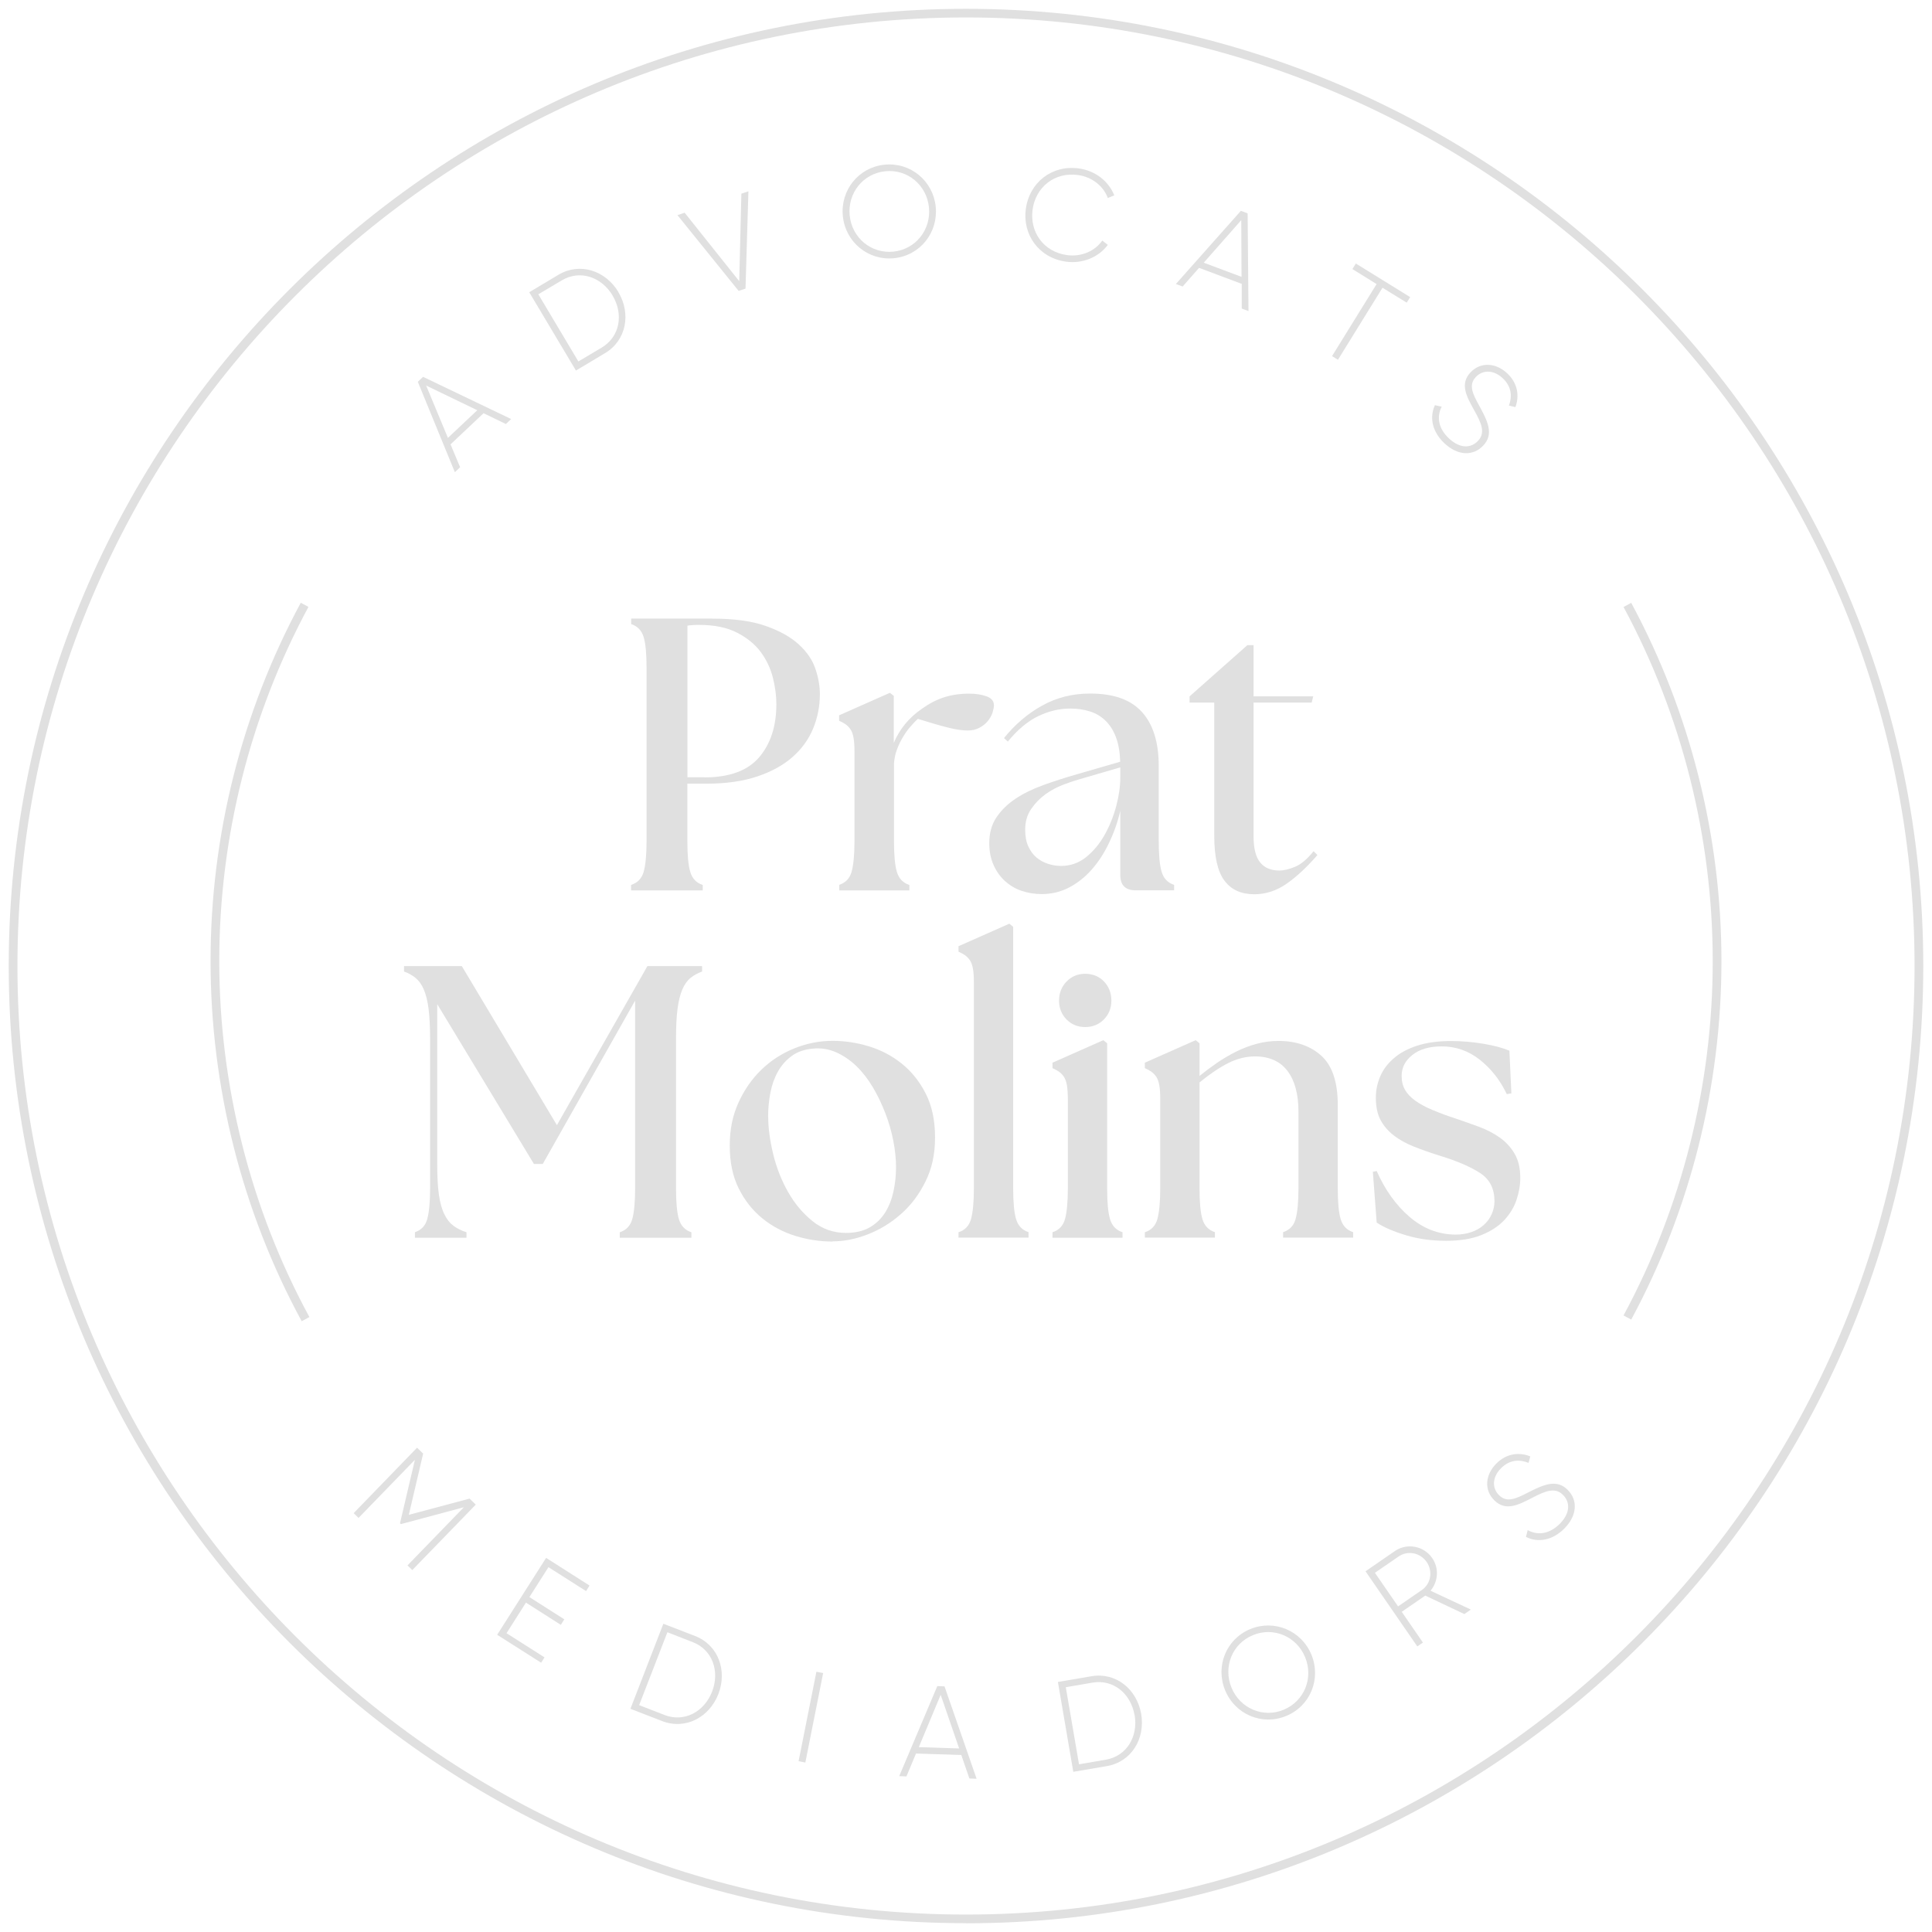 <svg xmlns="http://www.w3.org/2000/svg" xmlns:xlink="http://www.w3.org/1999/xlink" id="Capa_1" viewBox="0 0 206 206"><defs><clipPath id="clippath"><rect x="-974.91" y="-11.56" width="105.1" height="91.6" style="fill:none; stroke-width:0px;"></rect></clipPath></defs><g style="clip-path:url(#clippath);"><image width="2316" height="308" transform="translate(-1055.84 -56.41) scale(.5)"></image></g><path d="m43.97,167.42l-.52-.51,6.01-6.2-6.72,1.8-.09-.09,1.59-6.77-6.01,6.2-.52-.51,6.76-6.98.65.63-1.53,6.53,6.48-1.73.66.64-6.77,6.98Z" style="fill:#e0e0e0; stroke-width:0px;"></path><path d="m58.07,176.7l-.37.59-4.69-2.98,5.22-8.2,4.63,2.95-.37.59-4.01-2.55-2.03,3.19,3.72,2.37-.37.59-3.72-2.37-2.07,3.26,4.07,2.59Z" style="fill:#e0e0e0; stroke-width:0px;"></path><path d="m76.6,180.62c-.97,2.5-3.52,3.85-6,2.89l-3.38-1.31,3.51-9.07,3.38,1.31c2.48.96,3.45,3.68,2.49,6.18Zm-.67-.26c.83-2.15.05-4.45-2.07-5.27l-2.7-1.05-3.01,7.77,2.7,1.05c2.12.82,4.25-.35,5.08-2.5Z" style="fill:#e0e0e0; stroke-width:0px;"></path><path d="m87.77,178.39l-1.9,9.54-.72-.14,1.9-9.54.72.14Z" style="fill:#e0e0e0; stroke-width:0px;"></path><path d="m102.51,187.13l-4.84-.16-1.02,2.44-.77-.03,4.06-9.6.77.03,3.42,9.85-.77-.03-.86-2.5Zm-.24-.7l-1.97-5.72-2.33,5.58,4.3.14Z" style="fill:#e0e0e0; stroke-width:0px;"></path><path d="m121.68,182.75c.45,2.64-1.04,5.11-3.66,5.56l-3.58.61-1.64-9.58,3.57-.61c2.62-.45,4.85,1.38,5.31,4.02Zm-.71.12c-.39-2.27-2.24-3.84-4.48-3.46l-2.85.49,1.41,8.22,2.85-.49c2.24-.38,3.47-2.48,3.08-4.76Z" style="fill:#e0e0e0; stroke-width:0px;"></path><path d="m130.63,180.23c-1.06-2.57.11-5.47,2.68-6.53,2.57-1.06,5.46.16,6.52,2.73,1.06,2.57-.11,5.47-2.68,6.53-2.58,1.07-5.46-.16-6.52-2.73Zm8.53-3.53c-.91-2.21-3.37-3.27-5.57-2.35-2.21.91-3.19,3.39-2.28,5.6.91,2.21,3.37,3.27,5.57,2.35s3.19-3.39,2.28-5.6Z" style="fill:#e0e0e0; stroke-width:0px;"></path><path d="m151.97,170.13l-2.51,1.73,2.26,3.28-.6.41-5.52-8.01,3.13-2.16c1.3-.89,3.09-.55,3.98.75.75,1.09.64,2.51-.18,3.48l4.3,2.01-.69.48-4.17-1.97Zm-2.9,1.15l2.53-1.74c.97-.66,1.2-2,.52-2.99-.69-1-2.02-1.26-2.99-.59l-2.53,1.74,2.47,3.58Z" style="fill:#e0e0e0; stroke-width:0px;"></path><path d="m162.71,163.86l.18-.71c1.06.58,2.31.44,3.43-.68,1.13-1.15,1.11-2.31.32-3.09-.83-.82-1.86-.41-3.24.31-1.51.78-2.85,1.48-4.06.29-1.14-1.12-.96-2.75.2-3.92,1.12-1.13,2.5-1.23,3.63-.77l-.19.69c-.87-.36-1.97-.4-2.94.58-.94.95-.97,2.11-.2,2.87.83.82,1.78.38,3.07-.28,1.61-.82,3.04-1.49,4.23-.31,1.14,1.13,1.01,2.77-.33,4.13-1.27,1.28-2.82,1.55-4.11.9Z" style="fill:#e0e0e0; stroke-width:0px;"></path><path d="m51.56,44.06l-3.52,3.32,1.02,2.44-.56.53-3.95-9.64.56-.53,9.39,4.5-.56.53-2.38-1.15Zm-.67-.32l-5.45-2.63,2.32,5.58,3.13-2.95Z" style="fill:#e0e0e0; stroke-width:0px;"></path><path d="m65.93,31.14c1.37,2.3.87,5.14-1.41,6.51l-3.11,1.86-4.98-8.35,3.11-1.86c2.28-1.36,5.02-.46,6.4,1.84Zm-.61.37c-1.18-1.98-3.47-2.78-5.43-1.61l-2.49,1.48,4.27,7.16,2.49-1.48c1.95-1.17,2.34-3.56,1.16-5.54Z" style="fill:#e0e0e0; stroke-width:0px;"></path><path d="m72.24,22.94l.76-.26,5.82,7.3.23-9.33.75-.25-.31,10.37-.73.25-6.52-8.07Z" style="fill:#e0e0e0; stroke-width:0px;"></path><path d="m89.87,23.05c-.28-2.76,1.67-5.21,4.44-5.49,2.77-.28,5.18,1.72,5.46,4.48.28,2.76-1.67,5.21-4.44,5.49-2.77.28-5.18-1.72-5.46-4.48Zm9.18-.94c-.24-2.38-2.29-4.1-4.66-3.85-2.37.24-4.03,2.34-3.79,4.72.24,2.38,2.29,4.09,4.66,3.85,2.37-.24,4.03-2.34,3.79-4.71Z" style="fill:#e0e0e0; stroke-width:0px;"></path><path d="m109.38,22.25c.38-2.75,2.74-4.69,5.65-4.29,1.76.24,3.18,1.36,3.78,2.87l-.69.28c-.47-1.27-1.68-2.25-3.19-2.45-2.51-.34-4.51,1.32-4.83,3.69-.32,2.37,1.15,4.5,3.67,4.85,1.52.21,2.97-.42,3.76-1.55l.59.46c-.97,1.31-2.66,2.03-4.45,1.79-2.91-.4-4.67-2.89-4.29-5.65Z" style="fill:#e0e0e0; stroke-width:0px;"></path><path d="m132.38,30.26l-4.53-1.7-1.75,1.99-.72-.27,6.93-7.8.72.27.09,10.42-.72-.27v-2.65Zm0-.74l-.03-6.05-4,4.54,4.03,1.51Z" style="fill:#e0e0e0; stroke-width:0px;"></path><path d="m149.99,32.27l-2.58-1.59-4.75,7.68-.63-.39,4.75-7.68-2.58-1.6.37-.59,5.79,3.58-.37.59Z" style="fill:#e0e0e0; stroke-width:0px;"></path><path d="m153,43.2l.72.16c-.55,1.08-.37,2.33.79,3.4,1.18,1.1,2.35,1.04,3.1.23.79-.85.35-1.87-.41-3.22-.82-1.48-1.57-2.81-.42-4.05,1.09-1.17,2.72-1.04,3.92.08,1.16,1.08,1.31,2.46.88,3.61l-.69-.17c.33-.89.34-1.98-.67-2.92-.98-.91-2.14-.9-2.87-.11-.79.85-.32,1.79.38,3.06.86,1.58,1.59,2.99.44,4.22-1.1,1.18-2.73,1.1-4.14-.21-1.32-1.23-1.64-2.77-1.03-4.08Z" style="fill:#e0e0e0; stroke-width:0px;"></path><path d="m32.17,140.88c-6.36-11.71-9.72-24.99-9.72-38.4s3.33-26.55,9.62-38.21l.82.44c-6.22,11.53-9.51,24.59-9.51,37.77s3.32,26.38,9.61,37.95l-.81.44Z" style="fill:#e0e0e0; stroke-width:0px;"></path><path d="m173.93,140.7l-.82-.44c6.22-11.53,9.51-24.59,9.51-37.77s-3.29-26.24-9.51-37.77l.82-.44c6.29,11.66,9.62,24.87,9.62,38.21s-3.33,26.55-9.62,38.21Z" style="fill:#e0e0e0; stroke-width:0px;"></path><path d="m103,205.06C46.72,205.06.93,159.28.93,103S46.72.94,103,.94s102.07,45.79,102.07,102.07-45.79,102.06-102.07,102.06Zm0-203.2C47.23,1.86,1.86,47.23,1.86,103s45.37,101.14,101.14,101.14,101.14-45.37,101.14-101.14S158.77,1.86,103,1.86Z" style="fill:#e0e0e0; stroke-width:0px;"></path><path d="m67.3,94.35c.68-.22,1.13-.68,1.33-1.39s.31-1.8.31-3.29v-18.45c0-1.49-.1-2.59-.31-3.29s-.65-1.16-1.33-1.39v-.58h8.62c2.35,0,4.27.26,5.75.79,1.48.52,2.65,1.18,3.51,1.97.86.79,1.45,1.65,1.77,2.61s.47,1.84.47,2.67c0,1.3-.24,2.52-.72,3.68-.48,1.16-1.21,2.17-2.2,3.04-.99.87-2.24,1.56-3.76,2.07-1.52.51-3.33.77-5.44.77h-2.01v6.12c0,1.49.1,2.59.31,3.29s.65,1.17,1.33,1.39v.58h-7.64v-.58Zm7.8-11.46c2.68,0,4.63-.72,5.85-2.15s1.83-3.32,1.83-5.67c0-.88-.12-1.82-.37-2.81-.25-.99-.68-1.9-1.29-2.73s-1.46-1.52-2.53-2.07c-1.07-.55-2.41-.83-4.02-.83-.22,0-.45,0-.7.02-.25.01-.44.04-.57.06v16.17h1.81Z" style="fill:#e0e0e0; stroke-width:0px;"></path><path d="m89.47,94.35c.68-.22,1.13-.68,1.33-1.39s.31-1.8.31-3.29v-9.51c0-.61-.03-1.1-.1-1.49-.07-.39-.18-.69-.33-.91-.15-.22-.33-.4-.53-.54-.21-.14-.43-.26-.68-.37v-.58l5.42-2.4.41.33v5.01c.63-1.49,1.63-2.7,3-3.64.77-.55,1.55-.96,2.36-1.22.81-.26,1.7-.39,2.69-.39.71,0,1.33.1,1.85.29.52.19.78.51.78.95,0,.22-.06.49-.16.81-.11.32-.28.61-.51.89-.23.28-.53.51-.88.7-.36.19-.77.29-1.23.29-.58,0-1.28-.1-2.11-.31-.84-.21-1.91-.52-3.22-.93-.25.22-.51.5-.8.83s-.55.7-.8,1.12c-.25.41-.46.86-.64,1.34-.18.48-.28.99-.31,1.51v8.23c0,1.49.1,2.59.31,3.29s.65,1.17,1.33,1.39v.58h-7.47v-.58Z" style="fill:#e0e0e0; stroke-width:0px;"></path><path d="m121.09,94.93c-1.1,0-1.64-.55-1.64-1.65v-6.83c-.27,1.19-.67,2.32-1.19,3.41-.52,1.09-1.13,2.03-1.83,2.83-.7.8-1.5,1.44-2.4,1.92-.9.48-1.89.72-2.96.72-.77,0-1.48-.12-2.16-.35-.67-.23-1.26-.59-1.77-1.05-.51-.47-.91-1.04-1.21-1.72-.3-.68-.45-1.44-.45-2.3,0-1.08.25-1.99.76-2.75s1.18-1.42,2.03-1.99c.85-.57,1.85-1.05,3-1.47,1.15-.41,2.35-.8,3.61-1.16l4.56-1.32c-.03-1.02-.18-1.89-.45-2.61-.27-.72-.64-1.3-1.11-1.76-.47-.46-1.02-.79-1.66-.99-.64-.21-1.35-.31-2.11-.31-1.15,0-2.29.27-3.41.81-1.12.54-2.2,1.44-3.24,2.71l-.41-.37c1.15-1.43,2.5-2.59,4.04-3.45,1.55-.87,3.26-1.3,5.15-1.3,2.49,0,4.33.65,5.52,1.97,1.19,1.31,1.79,3.23,1.79,5.77v7.98c0,1.49.1,2.59.31,3.29s.65,1.17,1.33,1.39v.58h-4.11Zm-11.78-6.45c0,.69.11,1.28.33,1.76.22.48.51.88.86,1.18.36.3.77.53,1.23.68.46.15.93.23,1.4.23,1.01,0,1.91-.32,2.69-.95.78-.63,1.44-1.43,1.97-2.38.53-.95.94-1.97,1.23-3.06.29-1.09.43-2.1.43-3.04v-1.08l-4.39,1.28c-.49.14-1.07.33-1.72.58-.66.25-1.28.59-1.87,1.01-.59.43-1.1.95-1.52,1.57-.43.62-.64,1.36-.64,2.21Z" style="fill:#e0e0e0; stroke-width:0px;"></path><path d="m133.74,95.35c-1.4,0-2.46-.48-3.18-1.45-.73-.96-1.09-2.56-1.09-4.8v-14.19h-2.63v-.66l6.16-5.46h.66v5.46h6.36l-.16.66h-6.2v14.23c0,1.3.23,2.23.7,2.81.46.58,1.15.87,2.05.87.47,0,1.02-.13,1.66-.39.64-.26,1.31-.82,1.99-1.67l.41.41c-1.1,1.27-2.18,2.28-3.26,3.04-1.08.76-2.24,1.14-3.47,1.14Z" style="fill:#e0e0e0; stroke-width:0px;"></path><path d="m44.22,131.39c.68-.22,1.13-.68,1.33-1.39s.31-1.8.31-3.29v-15.97c0-1.27-.06-2.32-.16-3.16-.11-.84-.28-1.53-.51-2.07-.23-.54-.53-.95-.88-1.24-.36-.29-.77-.52-1.23-.68v-.58h6.16l10.14,16.96,9.65-16.96h5.83v.58c-.47.17-.88.39-1.23.68-.36.29-.65.7-.88,1.24-.23.54-.4,1.23-.51,2.07s-.16,1.9-.16,3.16v15.97c0,1.49.1,2.59.31,3.29s.65,1.17,1.33,1.39v.58h-7.64v-.58c.68-.22,1.13-.68,1.33-1.39s.31-1.8.31-3.29v-20.02l-9.85,17.42h-.94l-10.31-17.04v17.17c0,1.27.06,2.32.18,3.16.12.84.31,1.53.58,2.07.26.54.59.95.98,1.24.4.29.86.52,1.38.68v.58h-5.5v-.58Z" style="fill:#e0e0e0; stroke-width:0px;"></path><path d="m88.77,132.38c-1.34,0-2.66-.2-3.96-.6-1.3-.4-2.47-1.02-3.51-1.86-1.04-.84-1.88-1.9-2.53-3.19-.64-1.28-.96-2.81-.96-4.57s.31-3.21.92-4.57c.62-1.37,1.43-2.54,2.44-3.52,1.01-.98,2.18-1.74,3.51-2.28,1.33-.54,2.69-.81,4.09-.81,1.29,0,2.57.19,3.86.58,1.29.39,2.46,1,3.51,1.84s1.91,1.91,2.57,3.21c.66,1.3.99,2.85.99,4.67s-.34,3.34-1.03,4.72c-.68,1.38-1.56,2.54-2.63,3.47-1.07.94-2.24,1.65-3.53,2.15s-2.53.74-3.74.74Zm-6.86-13.32c0,1.21.18,2.54.53,3.99s.88,2.79,1.58,4.03c.7,1.24,1.57,2.28,2.61,3.12s2.23,1.26,3.57,1.26c1.01,0,1.86-.2,2.55-.6.68-.4,1.23-.93,1.64-1.59.41-.66.7-1.41.88-2.25.18-.84.27-1.7.27-2.59s-.1-1.81-.29-2.79c-.19-.98-.47-1.95-.84-2.92-.37-.96-.81-1.89-1.33-2.77-.52-.88-1.11-1.64-1.77-2.28-.66-.63-1.38-1.12-2.16-1.47-.78-.34-1.61-.48-2.48-.39-.9.08-1.66.34-2.26.79-.6.44-1.09.99-1.46,1.65-.37.66-.64,1.41-.8,2.23-.16.83-.25,1.68-.25,2.56Z" style="fill:#e0e0e0; stroke-width:0px;"></path><path d="m102.2,131.39c.68-.22,1.13-.68,1.33-1.39s.31-1.8.31-3.29v-21.93c0-.61-.03-1.1-.1-1.49-.07-.39-.18-.69-.33-.91s-.33-.4-.53-.54c-.21-.14-.43-.26-.68-.37v-.58l5.42-2.4.41.33v27.88c0,1.49.1,2.59.31,3.29s.65,1.17,1.33,1.39v.58h-7.47v-.58Z" style="fill:#e0e0e0; stroke-width:0px;"></path><path d="m112.22,131.39c.68-.22,1.13-.68,1.33-1.39s.31-1.8.31-3.29v-9.51c0-.61-.04-1.1-.1-1.49-.07-.39-.18-.69-.33-.91-.15-.22-.33-.4-.53-.54-.21-.14-.43-.26-.68-.37v-.58l5.42-2.4.41.33v15.47c0,1.49.1,2.59.31,3.29s.65,1.17,1.33,1.39v.58h-7.47v-.58Zm.7-24.7c0-.8.27-1.48.8-2.03s1.2-.83,1.99-.83,1.49.28,2.01.83c.52.55.78,1.23.78,2.03s-.27,1.47-.8,2.01-1.2.81-1.99.81-1.46-.27-1.99-.81-.8-1.21-.8-2.01Z" style="fill:#e0e0e0; stroke-width:0px;"></path><path d="m122.07,131.39c.68-.22,1.13-.68,1.33-1.39s.31-1.8.31-3.29v-9.51c0-.61-.03-1.1-.1-1.49-.07-.39-.18-.69-.33-.91-.15-.22-.33-.4-.53-.54-.21-.14-.43-.26-.68-.37v-.58l5.42-2.4.41.33v3.48c.58-.47,1.18-.92,1.83-1.37.64-.44,1.32-.84,2.03-1.2.71-.36,1.45-.64,2.22-.85.77-.21,1.55-.31,2.34-.31,1.89,0,3.41.53,4.58,1.59,1.16,1.06,1.74,2.81,1.74,5.23v8.89c0,1.49.1,2.59.31,3.29s.65,1.17,1.33,1.39v.58h-7.47v-.58c.68-.22,1.13-.68,1.33-1.39s.31-1.8.31-3.29v-8.15c0-1.88-.39-3.33-1.17-4.36-.78-1.03-1.94-1.55-3.47-1.55-.96,0-1.9.24-2.83.7-.93.47-1.96,1.16-3.08,2.07v11.29c0,1.49.1,2.59.31,3.29s.65,1.17,1.33,1.39v.58h-7.47v-.58Z" style="fill:#e0e0e0; stroke-width:0px;"></path><path d="m154.18,132.3c-1.51,0-2.92-.19-4.23-.58-1.31-.39-2.37-.84-3.16-1.36l-.41-5.42.41-.08c.88,1.99,2.03,3.61,3.47,4.86s3.07,1.9,4.91,1.92c.63,0,1.2-.09,1.72-.27.52-.18.96-.43,1.33-.77.37-.33.65-.72.84-1.16.19-.44.29-.9.29-1.36,0-1.32-.5-2.32-1.5-2.98-1-.66-2.39-1.27-4.17-1.82-1.07-.33-2.03-.67-2.89-1.01-.86-.34-1.6-.75-2.2-1.22-.6-.47-1.07-1.02-1.4-1.65-.33-.63-.49-1.42-.49-2.36,0-.8.16-1.56.47-2.28.31-.72.79-1.36,1.44-1.92.64-.56,1.47-1.01,2.48-1.34,1.01-.33,2.22-.5,3.61-.5,1.18,0,2.33.1,3.47.29,1.13.19,2.06.44,2.77.74l.21,4.55-.49.08c-.71-1.49-1.67-2.71-2.87-3.66s-2.56-1.43-4.07-1.43c-1.31,0-2.35.3-3.12.91-.77.61-1.15,1.35-1.15,2.23,0,.58.12,1.08.37,1.51.25.43.62.81,1.11,1.16.49.35,1.09.67,1.81.97.71.3,1.53.61,2.46.91.82.28,1.64.57,2.46.87.82.3,1.56.68,2.22,1.14s1.19,1.03,1.6,1.72c.41.69.62,1.56.62,2.61,0,.77-.14,1.56-.41,2.36-.27.8-.72,1.52-1.33,2.17-.62.65-1.43,1.17-2.44,1.57-1.01.4-2.26.6-3.74.6Z" style="fill:#e0e0e0; stroke-width:0px;"></path></svg>